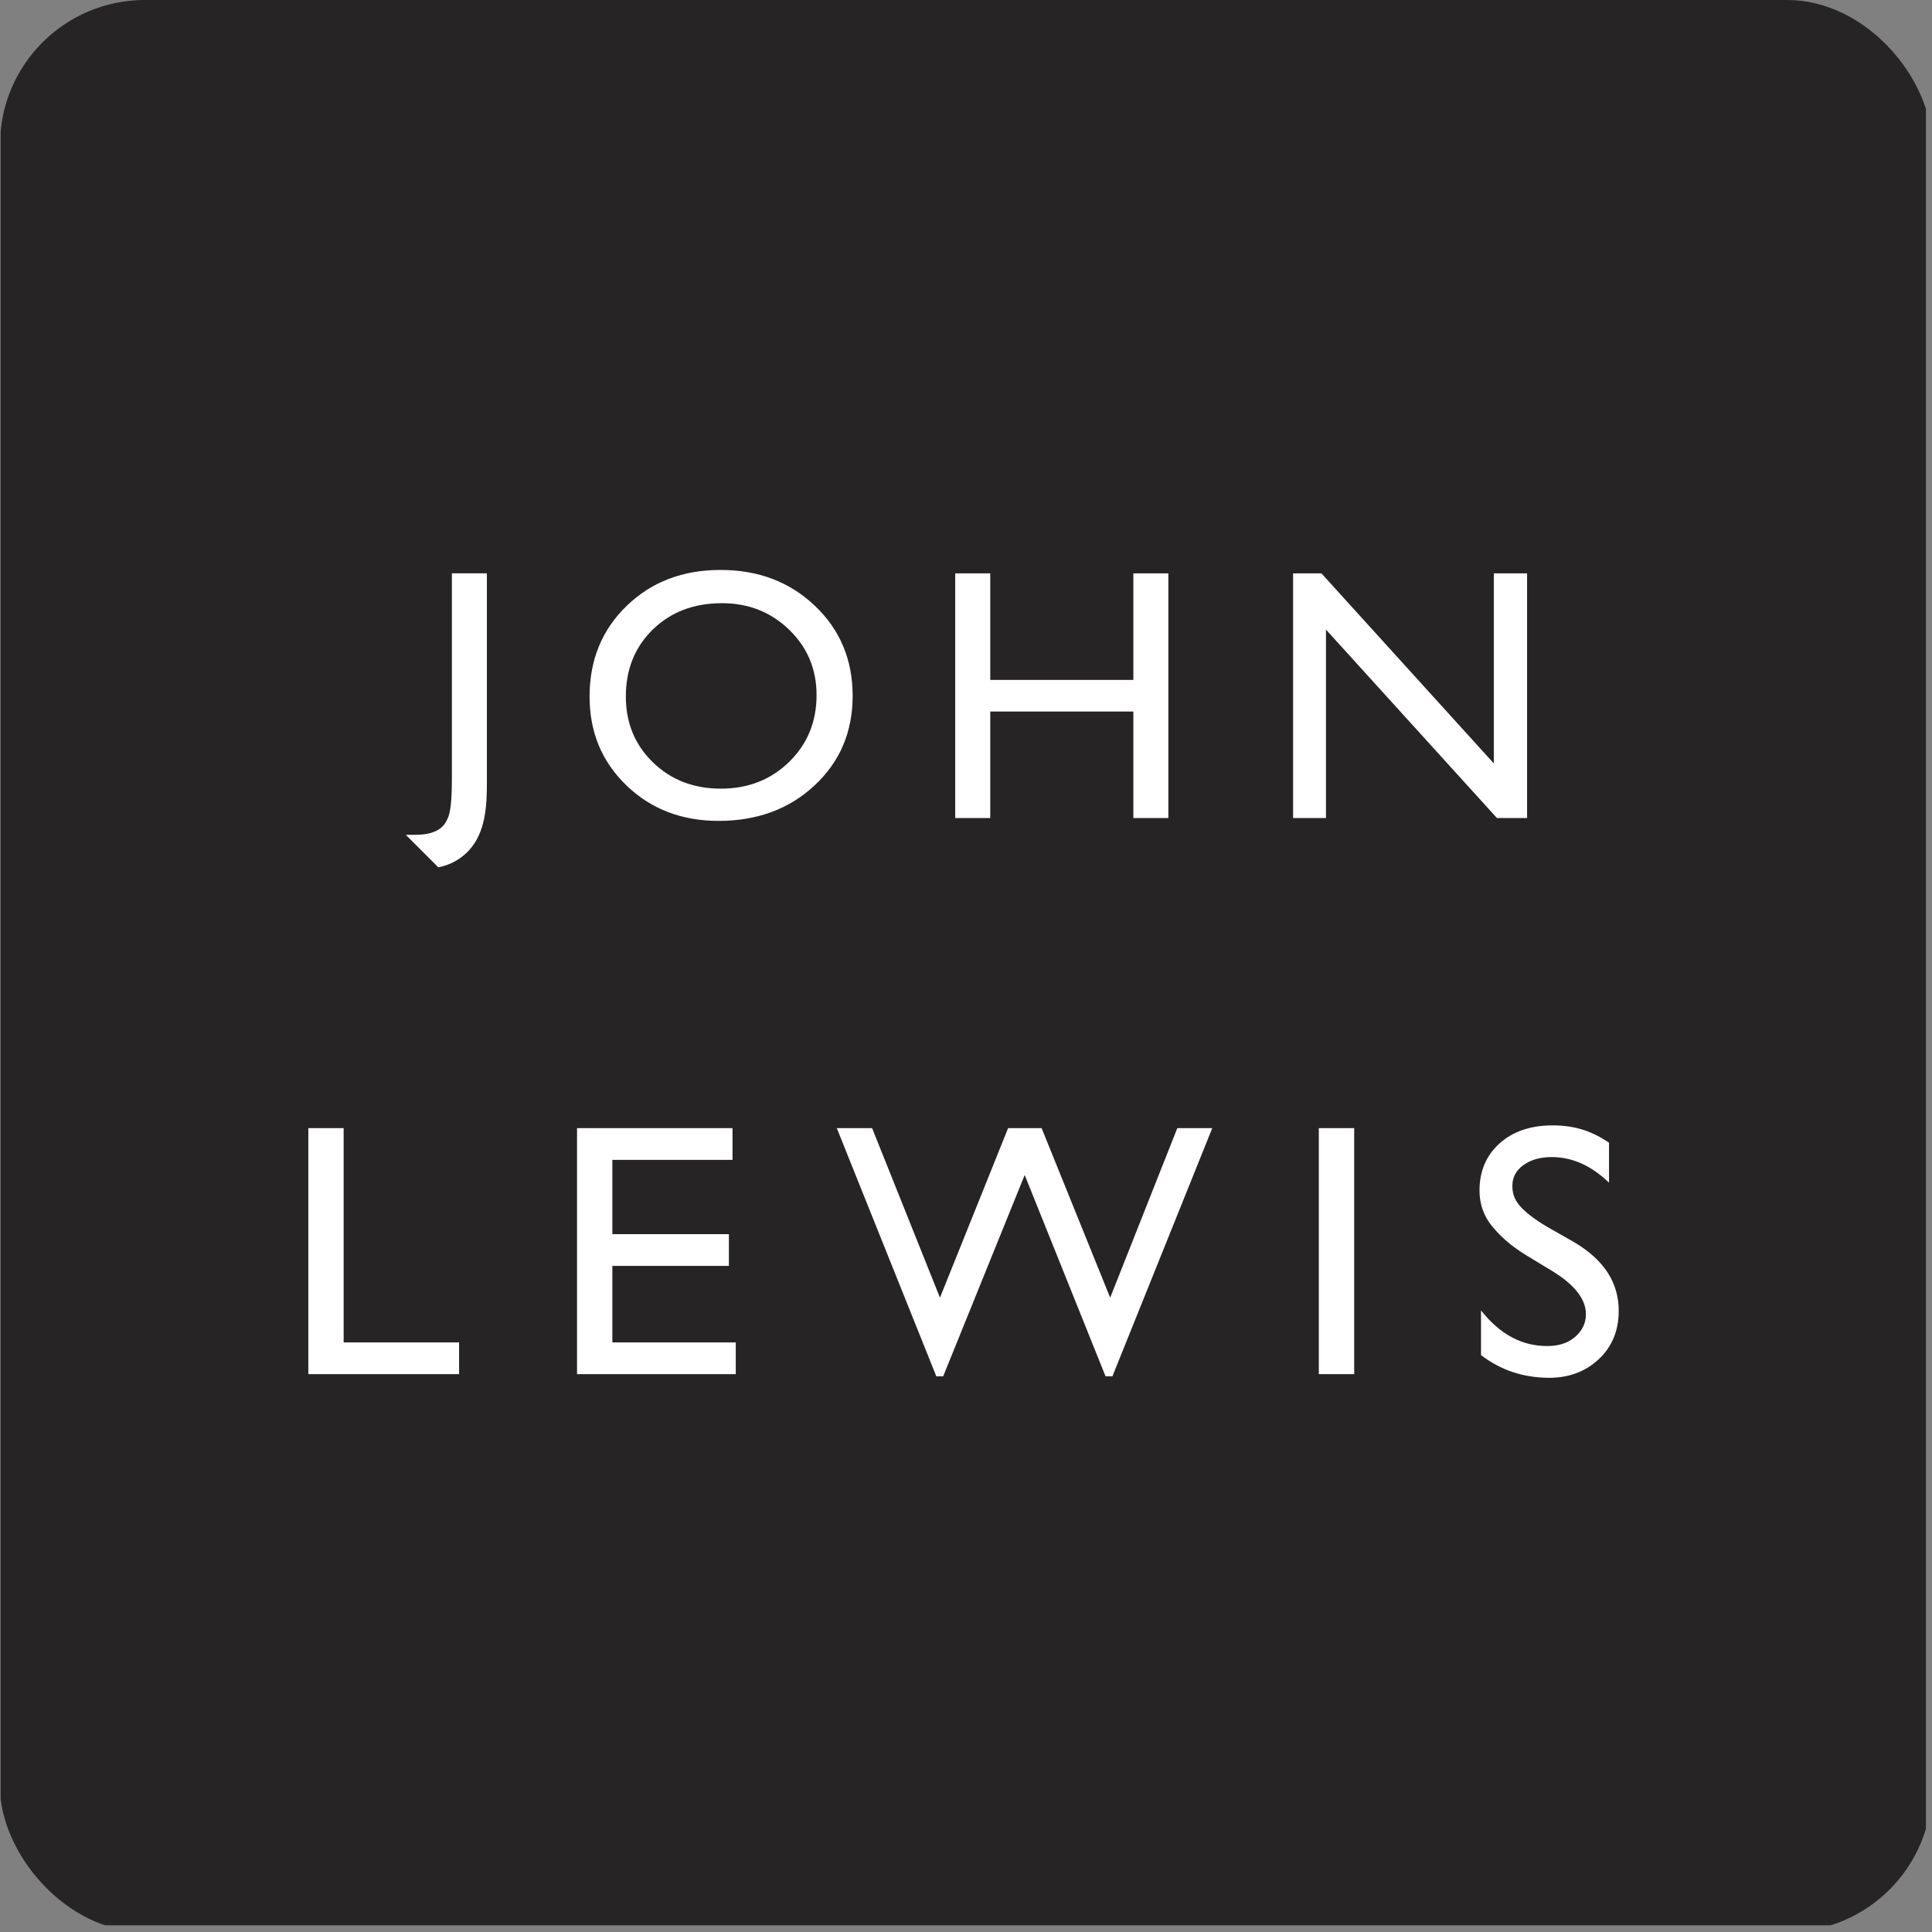 <svg xmlns="http://www.w3.org/2000/svg" fill="none" viewBox="0 0 400 400"><rect x="0" y="0" width="400" height="400" fill="#808080" stroke="none"/><g fill-rule="evenodd" clip-path="url(#a)" clip-rule="evenodd"><path fill="#262425" d="M.138 398.609h398.609V0H.137v398.609Z"/><path fill="#fff" d="M93.556 118.703h7.249v43.34c0 4.863-.268 10.307-3.764 14.083-1.714 1.799-3.815 2.955-6.292 3.445-.126-.103-6.726-6.725-6.726-6.725 1.96-.023 4.01.125 5.866-.638 1.298-.501 2.215-1.39 2.75-2.659.672-1.265.917-4.18.917-8.337v-42.509ZM149.46 124.885c-5.797 0-10.557 1.81-14.287 5.438-3.73 3.627-5.598 8.257-5.598 13.888 0 5.467 1.874 10.005 5.615 13.633 3.741 3.627 8.434 5.438 14.054 5.438 5.654 0 10.364-1.851 14.145-5.546 3.781-3.696 5.671-8.303 5.671-13.815 0-5.37-1.89-9.88-5.671-13.541-3.781-3.662-8.417-5.495-13.929-5.495Zm-.29-6.885c7.83 0 14.35 2.477 19.554 7.431 5.205 4.954 7.808 11.167 7.808 18.638 0 7.465-2.631 13.65-7.882 18.541-5.256 4.897-11.878 7.346-19.873 7.346-7.636 0-13.997-2.449-19.082-7.346-5.079-4.891-7.631-11.024-7.631-18.399 0-7.567 2.569-13.826 7.688-18.78 5.119-4.954 11.594-7.431 19.418-7.431ZM234.649 118.712h7.249v50.652h-7.249v-22.043h-29.628v22.043h-7.254v-50.652h7.254v22.054h29.628v-22.054ZM309.276 118.712h6.89v50.652h-6.241l-35.397-39.013v39.013h-6.81v-50.652h5.871l35.687 39.343v-39.343ZM63.838 233.565v50.937h31.211v-6.572h-23.9v-44.365h-7.311ZM119.47 233.565v50.937h32.862v-6.572h-25.551v-15.836h24.128v-6.571h-24.128v-15.386h24.879v-6.572h-32.19ZM243.751 233.565l-13.9 35.106-14.197-35.106h-6.935l-14.111 35.106-14.048-35.106h-7.312l20.608 51.387h1.418l16.878-41.678 16.742 41.678h1.418l20.676-51.387h-7.237ZM273.047 284.5h7.323v-50.931h-7.323V284.5ZM321.577 263.283l-5.546-3.366c-3.474-2.124-5.672-4.242-7.249-6.212-1.646-2.039-2.466-4.544-2.466-7.221 0-4.009 1.39-7.271 4.174-9.771 2.785-2.5 6.492-3.713 10.945-3.713 4.687 0 8.149 1.196 11.696 3.582v8.279c-3.667-3.53-7.619-5.301-11.85-5.301-2.38 0-4.333.552-5.865 1.657-1.532 1.099-2.295 2.545-2.295 4.265 0 1.526.37 2.79 1.492 4.123 1.133 1.332 3.138 2.887 5.643 4.356l5.774 3.291c6.213 3.713 9.112 8.434 9.112 14.168 0 4.089-1.413 7.454-4.152 10-2.733 2.551-6.241 3.917-10.614 3.838-5.023-.097-9.521-1.492-13.746-4.693v-9.259c3.934 4.989 8.496 7.375 13.666 7.375 2.289 0 4.191-.53 5.706-1.8 1.52-1.27 2.346-2.864 2.346-4.778 0-3.103-2.3-6.041-6.771-8.82Z"/></g><defs><clipPath id="a"><rect width="400" height="400" fill="#fff" rx="30"/></clipPath></defs></svg>